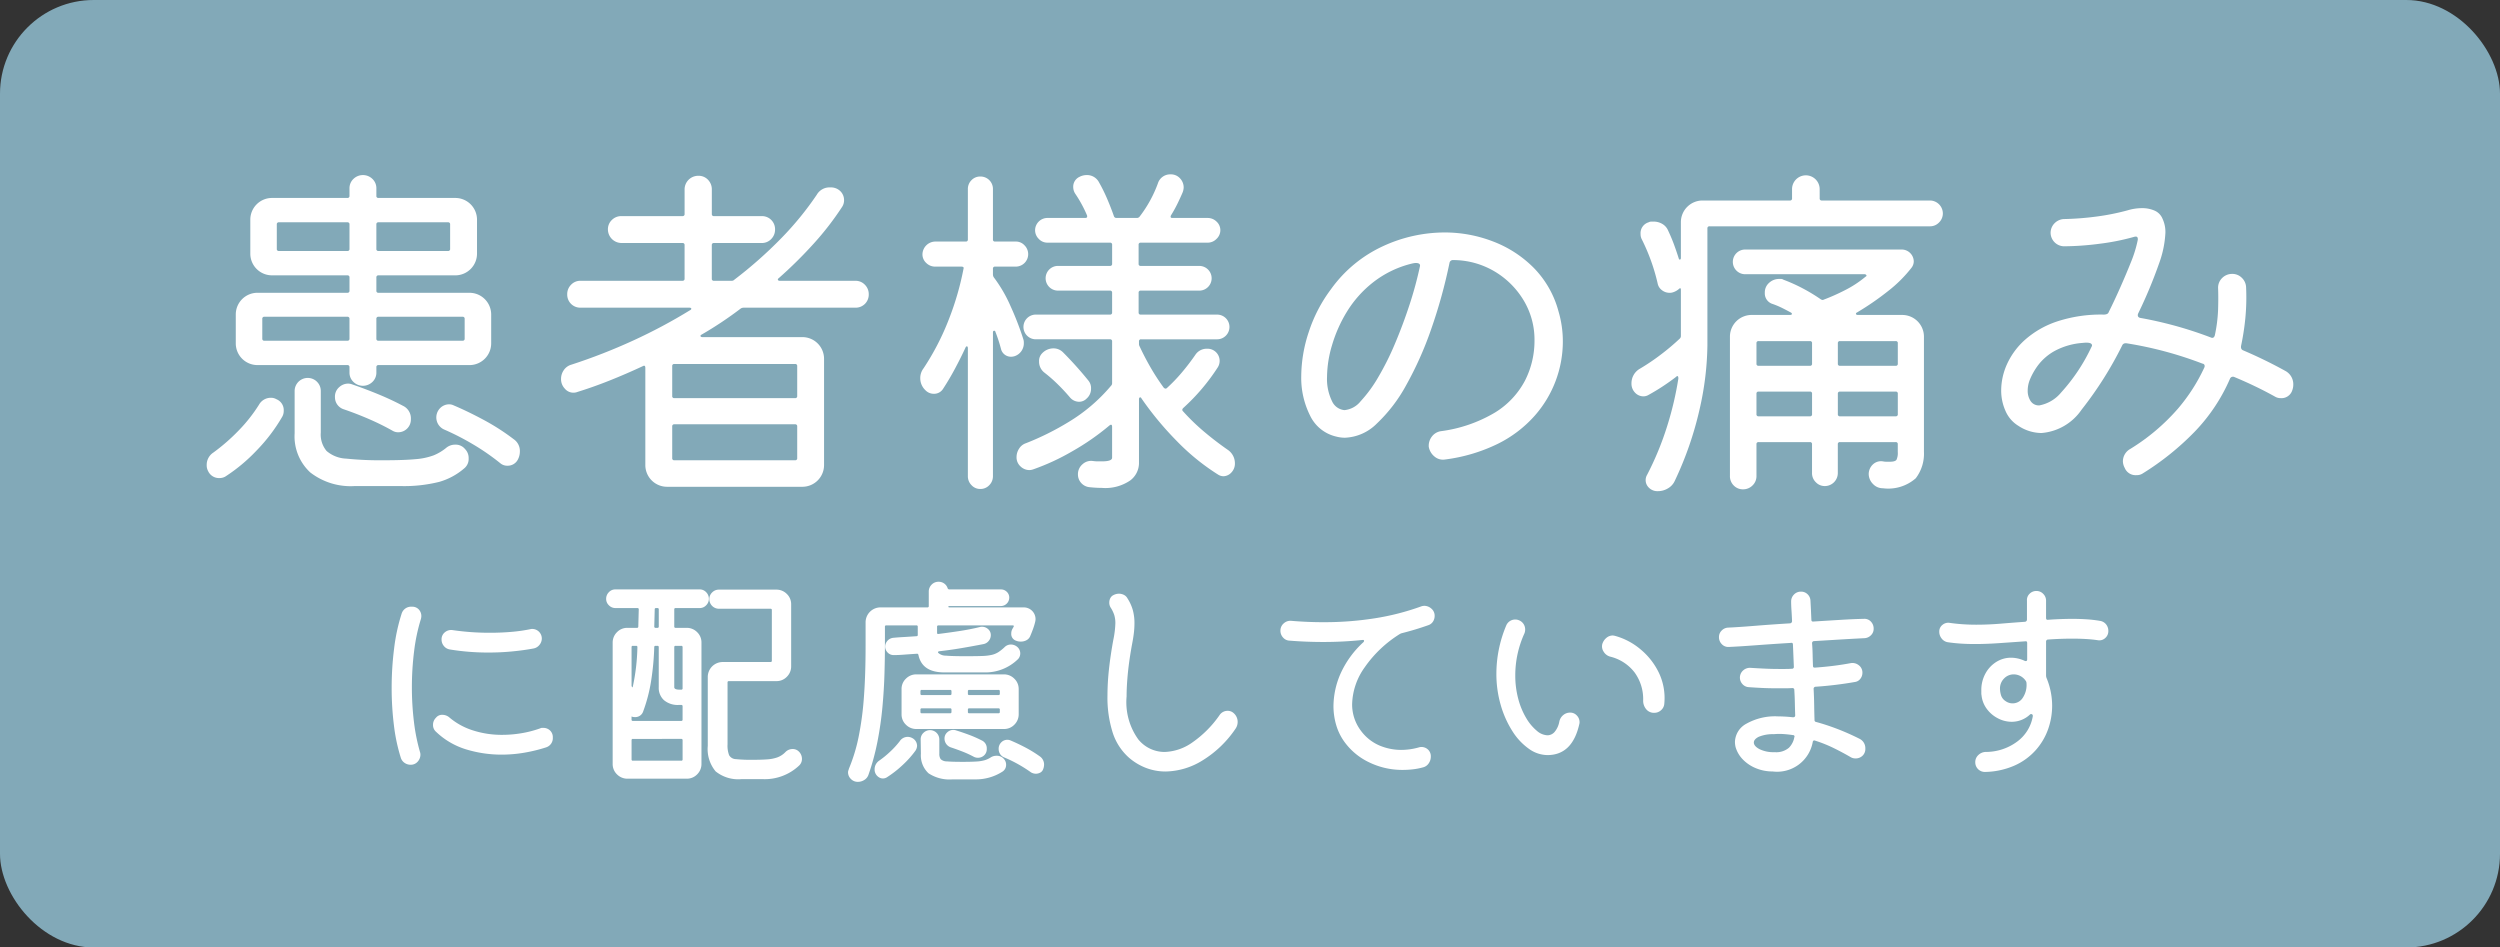 <svg xmlns="http://www.w3.org/2000/svg" width="213.317" height="80.846" viewBox="0 0 213.317 80.846"><rect x="0" y="0" width="213.317" height="80.846" fill="#333333" stroke="none"/><defs><style>.cls-1{fill:#82a9b8;}.cls-2{fill:#fff;}</style></defs><title>アセット 1</title><g id="レイヤー_2" data-name="レイヤー 2"><g id="レイヤー_1-2" data-name="レイヤー 1"><rect class="cls-1" width="213.317" height="80.846" rx="8"/><path class="cls-2" d="M23.589,34.065a1.0 1,0,0,1,.62.992.987.987,0,0,1-.124.496A14.61,14.61,0,0,1,21.884,38.451a14.421,14.421,0,0,1-2.666,2.217.987.987,0,0,1-.496.124,1.02,1.02,0,0,1-.961-.589,1.041,1.041,0,0,1-.124-.527,1.243,1.243,0,0,1,.559-1.054,16.388,16.388,0,0,0,2.154-1.875,13.204,13.204,0,0,0,1.751-2.217,1.155,1.155,0,0,1,1.023-.589A.923.923,0,0,1,23.589,34.065Zm6.231-2.728a.165.165,0,0,0-.187-.186H21.977a1.851,1.851,0,0,1-1.859-1.843q0-.008,0-.017V26.842a1.851,1.851,0,0,1,1.843-1.86c.006,0,.011,0,.017,0H29.634a.165.165,0,0,0,.187-.186V23.68a.165.165,0,0,0-.187-.186h-6.417a1.851,1.851,0,0,1-1.859-1.843q0-.008,0-.017V18.751a1.851,1.851,0,0,1,1.842-1.86q.009,0,.017,0h6.417a.165.165,0,0,0,.187-.186v-.62a1.088,1.088,0,0,1,.341-.822,1.162,1.162,0,0,1,1.612,0,1.091,1.091,0,0,1,.341.822v.62a.164.164,0,0,0,.186.186h6.541a1.853,1.853,0,0,1,1.86,1.846q0,.007,0,.015v2.883a1.853,1.853,0,0,1-1.846,1.86q-.007,0-.014,0h-6.541a.164.164,0,0,0-.186.186v1.116a.164.164,0,0,0,.186.186h7.75a1.853,1.853,0,0,1,1.86,1.846q0,.007,0,.014v2.449a1.853,1.853,0,0,1-1.846,1.86q-.007,0-.014,0h-7.75a.164.164,0,0,0-.186.186v.434a1.089,1.089,0,0,1-.341.821,1.161,1.161,0,0,1-1.612,0,1.086,1.086,0,0,1-.341-.821Zm0-4.123a.165.165,0,0,0-.187-.186H22.567a.165.165,0,0,0-.187.186v1.674a.165.165,0,0,0,.187.186H29.634a.165.165,0,0,0,.187-.186Zm-6.015-8.246a.164.164,0,0,0-.186.186v2.077a.164.164,0,0,0,.186.186H29.634a.165.165,0,0,0,.187-.186V19.154a.165.165,0,0,0-.187-.186Zm14.261,19.251a1.188,1.188,0,0,1,.774-.279,1.031,1.031,0,0,1,.837.372,1.089,1.089,0,0,1,.311.806,1.033,1.033,0,0,1-.403.868,5.625,5.625,0,0,1-2.108,1.131,12.367,12.367,0,0,1-3.348.356H30.286a5.629,5.629,0,0,1-3.813-1.162,4.184,4.184,0,0,1-1.333-3.333V33.352a1.118,1.118,0,0,1,1.863-.82q.023.021.044.044a1.095,1.095,0,0,1,.325.775V36.917a2.172,2.172,0,0,0,.496,1.565,2.738,2.738,0,0,0,1.674.651,28.499,28.499,0,0,0,3.193.14q1.736,0,2.712-.093a5.67,5.67,0,0,0,1.55-.325,4.18,4.18,0,0,0,1.07-.636Zm-8.029-5.425q1.084.372,2.217.837,1.131.465,2.123.992A1.184,1.184,0,0,1,35.059,35.77a1.085,1.085,0,0,1-1.054,1.115q-.016 0-.031 0a.919.919,0,0,1-.465-.124,21.29,21.29,0,0,0-1.999-.992q-1.069-.465-2.154-.837a1.078,1.078,0,0,1-.775-1.054,1.051,1.051,0,0,1,.356-.837,1.14,1.14,0,0,1,.76-.31.875.875,0,0,1,.17.016,1.473,1.473,0,0,1,.171.046Zm8.184-11.377a.165.165,0,0,0,.187-.186V19.154a.165.165,0,0,0-.187-.186h-5.921a.164.164,0,0,0-.186.186v2.077a.164.164,0,0,0,.186.186Zm1.24,7.657a.165.165,0,0,0,.187-.186V27.214a.165.165,0,0,0-.187-.186H32.3a.164.164,0,0,0-.186.186v1.674a.164.164,0,0,0,.186.186Zm4.371,8.401a1.215,1.215,0,0,1,.527,1.054,1.468,1.468,0,0,1-.187.713.971.971,0,0,1-.868.496.909.909,0,0,1-.62-.217,19.489,19.489,0,0,0-2.355-1.627,22.05,22.05,0,0,0-2.387-1.225,1.131,1.131,0,0,1-.372-1.86,1.083,1.083,0,0,1,.744-.31.889.889,0,0,1,.402.093q1.239.527,2.589,1.255a19.253,19.253,0,0,1,2.526,1.627Z"/><path class="cls-2" d="M66.441,23.742c-.062.042-.083.088-.062.14.021.052.072.078.154.078h6.448a1.087,1.087,0,0,1,.821.341,1.126,1.126,0,0,1,.326.806,1.114,1.114,0,0,1-1.081,1.147q-.033.001-.067,0H63.434a.496.496,0,0,0-.217.062,31.48,31.48,0,0,1-3.348,2.232q-.125.062-.094.14c.02.052.072.077.155.077h8.525a1.851,1.851,0,0,1,1.859,1.843q0,.009,0,.017v9.052A1.851,1.851,0,0,1,68.473,41.535q-.008,0-.017,0H56.924a1.853,1.853,0,0,1-1.86-1.846q0-.007,0-.014V31.399c0-.186-.072-.237-.217-.155q-1.395.651-2.79,1.209-1.395.558-2.79.992a.952.952,0,0,1-1.069-.279,1.168,1.168,0,0,1-.325-.837,1.292,1.292,0,0,1,.232-.744,1.158,1.158,0,0,1,.635-.465,48.801,48.801,0,0,0,5.317-2.077,45.29,45.29,0,0,0,4.82-2.573q.123-.062.108-.139c-.011-.052-.067-.078-.171-.078H49.546A1.114,1.114,0,0,1,48.399,25.172q-.001-.033,0-.067a1.126,1.126,0,0,1,.326-.806,1.087,1.087,0,0,1,.821-.341h8.68a.165.165,0,0,0,.187-.186v-2.852a.165.165,0,0,0-.187-.186h-5.208a1.164,1.164,0,0,1-1.146-1.147,1.088,1.088,0,0,1,.341-.822,1.128,1.128,0,0,1,.806-.325h5.208a.165.165,0,0,0,.187-.186V16.178a1.164,1.164,0,0,1,1.15-1.178q.014-0.0.028,0a1.088,1.088,0,0,1,.821.341,1.168,1.168,0,0,1,.325.837v2.077a.165.165,0,0,0,.187.186h4.061a1.114,1.114,0,0,1,1.147,1.079q.001.034,0,.068a1.126,1.126,0,0,1-.326.806,1.085,1.085,0,0,1-.821.341H60.923a.165.165,0,0,0-.187.186v2.852a.165.165,0,0,0,.187.186h1.519a.296.296,0,0,0,.217-.093A36.277,36.277,0,0,0,66.689,20.301a26.445,26.445,0,0,0,3.007-3.689,1.246,1.246,0,0,1,1.147-.62,1.141,1.141,0,0,1,.868.326,1.068,1.068,0,0,1,.31.759,1.028,1.028,0,0,1-.155.558,24.859,24.859,0,0,1-2.402,3.116A37.595,37.595,0,0,1,66.441,23.742Zm-9.083,10.044a.165.165,0,0,0,.187.186h10.292a.164.164,0,0,0,.186-.186v-2.542a.164.164,0,0,0-.186-.186h-10.292a.165.165,0,0,0-.187.186Zm.187,2.418a.165.165,0,0,0-.187.186v2.697a.165.165,0,0,0,.187.186h10.292a.164.164,0,0,0,.186-.186V36.39a.164.164,0,0,0-.186-.186Z"/><path class="cls-2" d="M87.329,28.981a.943.943,0,0,1,.031.279,1.153,1.153,0,0,1-.744,1.116,1.016,1.016,0,0,1-.31.062.875.875,0,0,1-.899-.682,12.857,12.857,0,0,0-.465-1.426c-.021-.083-.062-.119-.124-.109-.062.011-.093.057-.093.14V40.637a1.071,1.071,0,0,1-.311.76,1.026,1.026,0,0,1-.774.325.99.99,0,0,1-.744-.325,1.067,1.067,0,0,1-.311-.76V29.724c0-.103-.025-.16-.077-.17-.052-.01-.099.037-.14.14q-.403.868-.884,1.767-.48.899-1.007,1.705a.901.901,0,0,1-.807.434.981.981,0,0,1-.713-.31,1.401,1.401,0,0,1-.434-1.023,1.358,1.358,0,0,1,.279-.837,21.771,21.771,0,0,0,2.185-4.247A24.335,24.335,0,0,0,82.213,22.936c.042-.124-.021-.186-.186-.186H79.795a1.066,1.066,0,0,1-.759-.31.989.989,0,0,1-.326-.744,1.114,1.114,0,0,1,1.085-1.085h2.604a.164.164,0,0,0,.186-.186V16.147a1.05,1.05,0,0,1,.311-.775,1.013,1.013,0,0,1,.744-.31,1.06,1.06,0,0,1,1.085,1.035q.001.025,0,.05V20.425a.164.164,0,0,0,.186.186h1.767a.989.989,0,0,1,.744.326,1.063,1.063,0,0,1-.744,1.813h-1.767a.164.164,0,0,0-.186.186v.496a.49.49,0,0,0,.062.217,12.24,12.24,0,0,1,1.457,2.511A25.102,25.102,0,0,1,87.329,28.981Zm17.422,9.393a1.391,1.391,0,0,1,.62,1.147,1.092,1.092,0,0,1-.31.806.95.95,0,0,1-.683.31.889.889,0,0,1-.465-.155,18.96,18.96,0,0,1-3.503-2.852,27.165,27.165,0,0,1-3.007-3.627c-.042-.083-.088-.113-.14-.093-.052.021-.077.073-.077.155v5.487a1.867,1.867,0,0,1-.744,1.441,3.765,3.765,0,0,1-2.449.636c-.166,0-.336-.005-.512-.016q-.264-.016-.542-.046a1.079,1.079,0,0,1-.697-.372,1.065,1.065,0,0,1-.264-.713,1.104,1.104,0,0,1,.388-.868,1.079,1.079,0,0,1,.883-.279,2.984,2.984,0,0,0,.419.031h.356q.867,0,.868-.31V36.421c0-.186-.073-.227-.218-.124a20.972,20.972,0,0,1-3.192,2.216,19.307,19.307,0,0,1-3.317,1.535,1.565,1.565,0,0,1-.17.046.878.878,0,0,1-.171.016,1.087,1.087,0,0,1-.744-.31,1.037,1.037,0,0,1-.341-.806,1.31,1.31,0,0,1,.217-.713,1.09,1.09,0,0,1,.589-.465,23.223,23.223,0,0,0,3.643-1.813,14.5,14.5,0,0,0,3.611-3.084.296.296,0,0,0,.094-.217v-3.565a.165.165,0,0,0-.187-.186H88.382a1.054,1.054,0,0,1,0-2.108h6.324a.165.165,0,0,0,.187-.186v-1.674a.165.165,0,0,0-.187-.186H90.274a1.054,1.054,0,0,1,0-2.108h4.433a.165.165,0,0,0,.187-.186v-1.612a.165.165,0,0,0-.187-.186h-5.332a.993.993,0,0,1-.744-.325,1.034,1.034,0,0,1-.31-.729,1.058,1.058,0,0,1,1.054-1.054H92.599c.144,0,.195-.072.154-.217a10.691,10.691,0,0,0-.991-1.829,1.045,1.045,0,0,1-.187-.589.92.92,0,0,1,.527-.868,1.319,1.319,0,0,1,.589-.155,1.15,1.15,0,0,1,1.085.62,13.798,13.798,0,0,1,.697,1.411q.325.76.573,1.473a.22.22,0,0,0,.218.155h1.735a.293.293,0,0,0,.248-.124,10.611,10.611,0,0,0,1.55-2.821,1.099,1.099,0,0,1,1.085-.775,1.041,1.041,0,0,1,.807.341,1.124,1.124,0,0,1,.31.775,1.273,1.273,0,0,1-.093.434q-.186.434-.434.946a11.064,11.064,0,0,1-.559,1.007c-.062.145-.021.217.124.217h3.007a1.07,1.07,0,0,1,.76.31.993.993,0,0,1,.325.744,1.009,1.009,0,0,1-.325.729,1.042,1.042,0,0,1-.76.325h-5.704a.164.164,0,0,0-.186.186v1.612a.164.164,0,0,0,.186.186h4.991a1.054,1.054,0,0,1,0,2.108H97.341a.164.164,0,0,0-.186.186v1.674a.164.164,0,0,0,.186.186H103.852a1.054,1.054,0,0,1,0,2.108H97.372a.164.164,0,0,0-.186.186v.186a.443.443,0,0,0,.062.248q.434.93.945,1.813a19.156,19.156,0,0,0,1.101,1.689c.104.104.196.114.279.031a13.606,13.606,0,0,0,1.24-1.287q.62-.728,1.178-1.535a1.157,1.157,0,0,1,.992-.527,1.036,1.036,0,0,1,.93,1.581,17.298,17.298,0,0,1-2.945,3.472c-.104.104-.113.196-.03.279a18.206,18.206,0,0,0,1.829,1.767q.959.807,1.983,1.519ZM91.296,33.91q-.495-.588-1.069-1.147a12.453,12.453,0,0,0-1.101-.961,1.175,1.175,0,0,1-.465-.961.921.921,0,0,1,.248-.682,1.334,1.334,0,0,1,.961-.434,1.14,1.14,0,0,1,.837.341,30.851,30.851,0,0,1,2.17,2.418,1.002,1.002,0,0,1,.218.682,1.091,1.091,0,0,1-.372.837.893.893,0,0,1-.651.279,1.029,1.029,0,0,1-.775-.372Z"/><path class="cls-2" d="M123.276,39.211a1.106,1.106,0,0,1-.884-.264,1.373,1.373,0,0,1-.48-.821,1.278,1.278,0,0,1,.248-.853,1.187,1.187,0,0,1,.775-.48,12.061,12.061,0,0,0,4.635-1.597,7.046,7.046,0,0,0,2.557-2.728,7.483,7.483,0,0,0,.807-3.425,6.509,6.509,0,0,0-.915-3.395,7.127,7.127,0,0,0-2.479-2.48,6.953,6.953,0,0,0-3.55-.977.292.292,0,0,0-.31.248,44.13,44.13,0,0,1-1.565,5.657,29.634,29.634,0,0,1-2.124,4.759,13.151,13.151,0,0,1-2.511,3.286,4.06,4.06,0,0,1-2.729,1.209,2.938,2.938,0,0,1-.713-.093,3.289,3.289,0,0,1-2.247-1.783,7.177,7.177,0,0,1-.76-3.394,12.167,12.167,0,0,1,.636-3.736,12.556,12.556,0,0,1,1.906-3.673,11.242,11.242,0,0,1,4.418-3.658,12.568,12.568,0,0,1,5.254-1.178,11.453,11.453,0,0,1,4.17.775,9.807,9.807,0,0,1,3.472,2.263,8.366,8.366,0,0,1,2.093,3.689,9.013,9.013,0,0,1,.372,2.604A9.579,9.579,0,0,1,130.949,35.475a10.306,10.306,0,0,1-3.131,2.387A14.327,14.327,0,0,1,123.276,39.211Zm-9.61-4.96a1.293,1.293,0,0,0,1.055.744,2.015,2.015,0,0,0,1.379-.759,11.403,11.403,0,0,0,1.488-2.03,23.522,23.522,0,0,0,1.441-2.883q.681-1.611,1.24-3.317a31.901,31.901,0,0,0,.898-3.317V22.657c0-.144-.124-.217-.372-.217a.976.976,0,0,0-.154.016c-.062.01-.135.026-.217.046a8.714,8.714,0,0,0-3.271,1.596,9.481,9.481,0,0,0-2.232,2.511,11.857,11.857,0,0,0-1.27,2.868,9.717,9.717,0,0,0-.419,2.666,4.331,4.331,0,0,0,.434,2.108Z"/><path class="cls-2" d="M155.268,16.922a.164.164,0,0,0,.186.186h9.238a1.111,1.111,0,0,1,1.085,1.085,1.077,1.077,0,0,1-.325.791,1.043,1.043,0,0,1-.76.326H145.875a.164.164,0,0,0-.187.186v9.951a25.694,25.694,0,0,1-.666,5.472,29.217,29.217,0,0,1-2.124,6.123,1.401,1.401,0,0,1-.589.635,1.65,1.65,0,0,1-.837.232,1.017,1.017,0,0,1-.775-.294.891.891,0,0,1-.154-1.101,25.706,25.706,0,0,0,1.735-4.231,27.65,27.65,0,0,0,.931-3.983c0-.227-.073-.269-.218-.124q-.527.404-1.115.791-.59.388-1.209.729a.869.869,0,0,1-.435.124.978.978,0,0,1-.713-.31,1.088,1.088,0,0,1-.31-.806,1.419,1.419,0,0,1,.713-1.24,18.203,18.203,0,0,0,1.813-1.225,19.111,19.111,0,0,0,1.597-1.349.298.298,0,0,0,.093-.217v-3.937q0-.248-.187-.062a1.429,1.429,0,0,1-.526.279.801.801,0,0,1-.248.031,1.05,1.05,0,0,1-.667-.232.926.926,0,0,1-.356-.574,16.808,16.808,0,0,0-1.333-3.72.978.978,0,0,1-.124-.496.965.965,0,0,1,.683-.992.521.521,0,0,1,.232-.062h.201a1.438,1.438,0,0,1,.744.202,1.177,1.177,0,0,1,.496.573q.278.59.496,1.178.215.589.402,1.178c.021.083.057.119.108.109s.078-.057.078-.14V18.968a1.851,1.851,0,0,1,1.843-1.86q.008,0,.017,0h7.44a.164.164,0,0,0,.186-.186v-.775a1.178,1.178,0,0,1,2.356-.016q0,.008,0,.016Zm3.193,9.734c-.083.042-.114.088-.094.14q.031.078.155.078h3.782a1.853,1.853,0,0,1,1.86,1.846q0,.007,0,.014v9.827a3.438,3.438,0,0,1-.698,2.247,3.547,3.547,0,0,1-2.806.853,1.138,1.138,0,0,1-.852-.372,1.213,1.213,0,0,1-.357-.868,1.14,1.14,0,0,1,.372-.806,1.004,1.004,0,0,1,.837-.248,1.558,1.558,0,0,0,.311.031h.279c.31,0,.5-.057.573-.17a1.382,1.382,0,0,0,.108-.666V37.909a.164.164,0,0,0-.186-.186h-4.743a.165.165,0,0,0-.187.186v2.449a1.11,1.11,0,0,1-1.105,1.116h-.011a1.04,1.04,0,0,1-.759-.325,1.074,1.074,0,0,1-.326-.791V37.909a.164.164,0,0,0-.186-.186H150.06a.164.164,0,0,0-.186.186v2.697a1.088,1.088,0,0,1-.342.821,1.128,1.128,0,0,1-.806.326,1.075,1.075,0,0,1-.79-.326,1.111,1.111,0,0,1-.326-.821V28.733a1.853,1.853,0,0,1,1.846-1.86q.007,0,.014,0h3.255c.104,0,.16-.026.171-.078.01-.051-.026-.098-.109-.14q-.341-.186-.713-.372a7.318,7.318,0,0,0-.806-.341.943.943,0,0,1-.682-.961,1.079,1.079,0,0,1,.372-.853,1.236,1.236,0,0,1,.837-.326h.186a.337.337,0,0,1,.187.062,13.981,13.981,0,0,1,1.658.744,14.906,14.906,0,0,1,1.534.93c.104.062.187.072.248.031a17.134,17.134,0,0,0,1.813-.806,9.114,9.114,0,0,0,1.752-1.147c.082-.041.108-.087.077-.139a.182.182,0,0,0-.17-.078h-10.169a1.054,1.054,0,0,1,0-2.108h13.361a1.034,1.034,0,0,1,1.023.992.906.906,0,0,1-.187.558,11.349,11.349,0,0,1-2.03,2.015A23.463,23.463,0,0,1,158.461,26.656Zm-4.03,4.557a.164.164,0,0,0,.186-.186V29.291a.164.164,0,0,0-.186-.186H150.06a.164.164,0,0,0-.186.186v1.736a.164.164,0,0,0,.186.186ZM150.06,33.414a.164.164,0,0,0-.186.186V35.336a.164.164,0,0,0,.186.186h4.371a.164.164,0,0,0,.186-.186V33.599a.164.164,0,0,0-.186-.186Zm6.758-2.387a.165.165,0,0,0,.187.186h4.743a.164.164,0,0,0,.186-.186V29.291a.164.164,0,0,0-.186-.186h-4.743a.165.165,0,0,0-.187.186Zm.187,2.387a.165.165,0,0,0-.187.186V35.336a.165.165,0,0,0,.187.186h4.743a.164.164,0,0,0,.186-.186V33.599a.164.164,0,0,0-.186-.186Z"/><path class="cls-2" d="M194.997,31.647a1.291,1.291,0,0,1,.682,1.178,1.389,1.389,0,0,1-.093.496.964.964,0,0,1-.992.651.919.919,0,0,1-.465-.124q-.836-.465-1.705-.883t-1.767-.791a.273.273,0,0,0-.368.116l-.004.008a15.156,15.156,0,0,1-3.038,4.557,23.238,23.238,0,0,1-4.402,3.534.934.934,0,0,1-.558.155,1.001,1.001,0,0,1-.992-.62,1.266,1.266,0,0,1-.155-.558,1.213,1.213,0,0,1,.62-1.054,17.502,17.502,0,0,0,4.062-3.426,15.239,15.239,0,0,0,2.263-3.519.275.275,0,0,0,.031-.124.199.199,0,0,0-.181-.216l-.006-0a32.039,32.039,0,0,0-6.479-1.736h-.093a.298.298,0,0,0-.279.186,31.135,31.135,0,0,1-3.457,5.471,4.584,4.584,0,0,1-3.425,2,3.607,3.607,0,0,1-1.984-.62,2.751,2.751,0,0,1-1.085-1.255,4.267,4.267,0,0,1-.372-1.782,5.494,5.494,0,0,1,.496-2.217,6.227,6.227,0,0,1,1.55-2.092,7.886,7.886,0,0,1,2.713-1.55,11.96,11.96,0,0,1,3.983-.589q.372,0,.434-.217.466-.93.961-2.046.497-1.115.931-2.201a10.408,10.408,0,0,0,.589-1.922v-.062q0-.279-.311-.186a19.45,19.45,0,0,1-2.944.589,23.966,23.966,0,0,1-3.069.217,1.167,1.167,0,0,1-1.116-1.116,1.152,1.152,0,0,1,.356-.868,1.192,1.192,0,0,1,.853-.341,24.696,24.696,0,0,0,2.744-.217,19.909,19.909,0,0,0,2.619-.527,4.292,4.292,0,0,1,1.24-.186,2.657,2.657,0,0,1,1.038.202,1.284,1.284,0,0,1,.697.697,2.675,2.675,0,0,1,.248,1.209,8.831,8.831,0,0,1-.526,2.573,40.013,40.013,0,0,1-1.798,4.309.334.334,0,0,0-.031.155c0,.104.062.176.186.217q1.425.249,2.961.666,1.534.419,3.084,1.008a.28.28,0,0,0,.124.031c.104,0,.176-.072.218-.217a12.582,12.582,0,0,0,.278-2.201q.031-1.022,0-1.829a1.15,1.15,0,0,1,.356-.868,1.192,1.192,0,0,1,.853-.341,1.13,1.13,0,0,1,.807.326,1.172,1.172,0,0,1,.372.791,18.725,18.725,0,0,1-.062,2.65,21.404,21.404,0,0,1-.372,2.403v.093a.28.28,0,0,0,.155.248A39.198,39.198,0,0,1,194.997,31.647Zm-21.793.744a2.488,2.488,0,0,0-.187.93,1.585,1.585,0,0,0,.248.899.835.835,0,0,0,.744.372,3.164,3.164,0,0,0,1.86-1.101,15.605,15.605,0,0,0,2.604-3.921.126.126,0,0,0,.031-.093q0-.31-.806-.217a5.908,5.908,0,0,0-2.402.698,4.532,4.532,0,0,0-1.396,1.209A5.653,5.653,0,0,0,173.204,32.39Z"/><path class="cls-2" d="M35.03,65.253a.878.878,0,0,1-.498-.153.824.824,0,0,1-.326-.422,15.134,15.134,0,0,1-.595-2.8,25.822,25.822,0,0,1-.192-3.165,26.952,26.952,0,0,1,.21-3.386,15.879,15.879,0,0,1,.634-2.944.848.848,0,0,1,.883-.614.75.75,0,0,1,.594.24.828.828,0,0,1,.212.566,1.092,1.092,0,0,1-.039.25A15.429,15.429,0,0,0,35.337,55.548a24.741,24.741,0,0,0-.192,3.107,24.302,24.302,0,0,0,.172,2.906,16.018,16.018,0,0,0,.518,2.599.734.734,0,0,1,.029.115.673.673,0,0,1,.01.115.893.893,0,0,1-.23.594A.767.767,0,0,1,35.03,65.253Zm11.548-1.477a13.308,13.308,0,0,1-1.794.441,11.393,11.393,0,0,1-2.004.173,10.304,10.304,0,0,1-2.983-.441,6.407,6.407,0,0,1-2.599-1.516.749.749,0,0,1-.249-.575.834.834,0,0,1,.249-.614.66.66,0,0,1,.556-.25.913.913,0,0,1,.575.211A5.803,5.803,0,0,0,40.343,62.319a8.022,8.022,0,0,0,2.513.383,9.993,9.993,0,0,0,1.611-.134,9.269,9.269,0,0,0,1.631-.422.309.309,0,0,1,.133-.038h.134a.809.809,0,0,1,.566.22.781.781,0,0,1,.239.604.823.823,0,0,1-.594.844Zm-8.21-8.363a.803.803,0,0,1-.498-.298.845.845,0,0,1-.193-.547.757.757,0,0,1,.279-.614.831.831,0,0,1,.642-.192,21.75,21.75,0,0,0,3.223.23q.939,0,1.821-.077a13.46,13.46,0,0,0,1.612-.23.601.601,0,0,1,.172-.019.818.818,0,0,1,.805.805.862.862,0,0,1-.201.556.831.831,0,0,1-.509.306q-.825.155-1.813.25-.988.097-2.043.096A20.035,20.035,0,0,1,38.367,55.414Z"/><path class="cls-2" d="M59.701,51.884H57.649a.102.102,0,0,0-.116.115v1.458a.102.102,0,0,0,.116.115h.94a1.232,1.232,0,0,1,.891.364,1.21,1.21,0,0,1,.374.902V65.177a1.235,1.235,0,0,1-.364.892,1.21,1.21,0,0,1-.901.374H53.543a1.235,1.235,0,0,1-.891-.364,1.208,1.208,0,0,1-.375-.902V54.838a1.233,1.233,0,0,1,.365-.892,1.208,1.208,0,0,1,.901-.374h.805a.102.102,0,0,0,.116-.115l.039-1.458a.102.102,0,0,0-.116-.115H52.508a.768.768,0,0,1-.547-.23.743.743,0,0,1-.24-.556.793.793,0,0,1,.23-.566.745.745,0,0,1,.556-.24h7.193a.744.744,0,0,1,.556.24.793.793,0,0,1,.23.566.768.768,0,0,1-.23.547A.742.742,0,0,1,59.701,51.884Zm-1.458,8.382a.101.101,0,0,0-.115-.115h-.212a1.819,1.819,0,0,1-1.256-.403,1.414,1.414,0,0,1-.451-1.112V55.222a.102.102,0,0,0-.116-.115h-.153a.102.102,0,0,0-.115.115,22.916,22.916,0,0,1-.279,2.954,13.601,13.601,0,0,1-.661,2.513.706.706,0,0,1-.71.499.797.797,0,0,1-.134-.01.738.738,0,0,1-.116-.029.054.054,0,0,1-.037-.019v.268a.101.101,0,0,0,.115.115h4.124a.102.102,0,0,0,.115-.115Zm-3.855-5.044a.102.102,0,0,0-.115-.115H54.004a.101.101,0,0,0-.115.115v3.299a.165.165,0,0,0,.047.096c.032.039.049.045.049.019a17.467,17.467,0,0,0,.402-3.414Zm-.383,7.826a.101.101,0,0,0-.115.115v1.63a.101.101,0,0,0,.115.115h4.124a.102.102,0,0,0,.115-.115V63.163a.102.102,0,0,0-.115-.115Zm1.822-9.591a.102.102,0,0,0,.115.115h.153a.102.102,0,0,0,.116-.115v-1.458a.102.102,0,0,0-.116-.115h-.115a.101.101,0,0,0-.115.115ZM58.128,58.847a.102.102,0,0,0,.115-.115v-3.51a.102.102,0,0,0-.115-.115H57.649a.102.102,0,0,0-.116.115v3.414q0,.212.461.211Zm10.031,5.275a.869.869,0,0,1,.269.633.76.76,0,0,1-.23.556,4.27,4.27,0,0,1-3.127,1.17H63.269a3.065,3.065,0,0,1-2.206-.662,2.969,2.969,0,0,1-.671-2.177V57.754a1.275,1.275,0,0,1,1.266-1.266h4.086a.102.102,0,0,0,.115-.115v-4.316a.102.102,0,0,0-.115-.115H61.35a.817.817,0,0,1-.824-.811q-0-.007,0-.014a.774.774,0,0,1,.239-.566.796.796,0,0,1,.585-.24h4.891a1.237,1.237,0,0,1,.892.364,1.211,1.211,0,0,1,.374.902v5.275a1.231,1.231,0,0,1-.365.892,1.208,1.208,0,0,1-.901.374H62.194a.102.102,0,0,0-.115.115V63.508a2.298,2.298,0,0,0,.134.931.686.686,0,0,0,.585.336,12.043,12.043,0,0,0,1.391.057q.785,0,1.285-.038a3.212,3.212,0,0,0,.863-.172,1.856,1.856,0,0,0,.672-.441.844.844,0,0,1,.614-.269.728.728,0,0,1,.537.211Z"/><path class="cls-2" d="M78.309,53.477a.102.102,0,0,0-.116-.116H75.623a.102.102,0,0,0-.115.116v1.592q0,1.074-.039,2.417-.038,1.343-.172,2.82a29.596,29.596,0,0,1-.422,2.954,20.127,20.127,0,0,1-.768,2.838.825.825,0,0,1-.355.451,1.004,1.004,0,0,1-.547.163.802.802,0,0,1-.604-.249.782.782,0,0,1-.24-.556.496.496,0,0,1,.029-.172,1.374,1.374,0,0,0,.049-.154,14.534,14.534,0,0,0,.824-2.705,26.535,26.535,0,0,0,.451-3.386q.144-1.908.144-4.421V53.092a1.276,1.276,0,0,1,1.266-1.266h4.009a.102.102,0,0,0,.116-.115V50.484a.828.828,0,0,1,.239-.594.805.805,0,0,1,.605-.25.795.795,0,0,1,.479.154.77.77,0,0,1,.288.403.162.162,0,0,0,.134.096h4.412a.697.697,0,0,1,.498.202.671.671,0,0,1,.212.508.721.721,0,0,1-.71.71H81.033q-.116,0-.116.058c0,.038.039.057.116.057H87.343a.999.999,0,0,1,1.016.982l0.0.016a1.035,1.035,0,0,1-.009.125c-.007.045-.017.093-.029.144a5.924,5.924,0,0,1-.183.594c-.071.192-.143.377-.22.556a.706.706,0,0,1-.316.374.979.979,0,0,1-.489.125,1.034,1.034,0,0,1-.422-.077.597.597,0,0,1-.403-.614.802.802,0,0,1,.116-.422l.076-.134c.052-.089.026-.134-.076-.134H80.073a.102.102,0,0,0-.115.116v.518c0,.077.039.109.115.096q.94-.116,1.861-.259.921-.144,1.688-.336a.601.601,0,0,1,.172-.019.765.765,0,0,1,.518.201.665.665,0,0,1,.23.527.753.753,0,0,1-.172.471.745.745,0,0,1-.442.278q-.978.192-1.947.355-.969.164-1.851.259c-.089.026-.115.071-.076.134a.957.957,0,0,0,.661.24q.509.049,1.737.048.843,0,1.352-.019a4.349,4.349,0,0,0,.825-.096,1.815,1.815,0,0,0,.555-.23,3.802,3.802,0,0,0,.528-.422.756.756,0,0,1,.556-.23.841.841,0,0,1,.518.192.728.728,0,0,1,.269.575.715.715,0,0,1-.173.461,3.973,3.973,0,0,1-2.934,1.151H80.572q-1.899,0-2.206-1.496c-.026-.077-.071-.109-.134-.096q-.595.039-1.103.077c-.339.026-.63.038-.873.038a.701.701,0,0,1-.499-.201.746.746,0,0,1-.23-.509.774.774,0,0,1,.711-.767q.421-.039.92-.067.499-.029,1.036-.067a.102.102,0,0,0,.116-.115Zm-.48,9.494a.754.754,0,0,1,.422.672.829.829,0,0,1-.133.403,8.25,8.25,0,0,1-1.074,1.208,9.169,9.169,0,0,1-1.343,1.055.633.633,0,0,1-.728,0,.777.777,0,0,1-.269-.307.754.754,0,0,1-.077-.345.893.893,0,0,1,.383-.748,8.026,8.026,0,0,0,.911-.739,7.197,7.197,0,0,0,.854-.93.804.804,0,0,1,1.054-.269Zm9.093-4.162v2.129a1.236,1.236,0,0,1-.365.892,1.21,1.21,0,0,1-.901.374H78.193a1.233,1.233,0,0,1-.891-.365,1.206,1.206,0,0,1-.375-.901V58.808a1.207,1.207,0,0,1,.375-.901,1.233,1.233,0,0,1,.891-.365H85.655a1.233,1.233,0,0,1,.891.365,1.206,1.206,0,0,1,.375.901Zm-5.851.499a.102.102,0,0,0,.116-.116v-.21a.102.102,0,0,0-.116-.115H78.654a.101.101,0,0,0-.115.115v.21a.102.102,0,0,0,.115.116Zm.116,1.246a.102.102,0,0,0-.116-.115H78.654a.101.101,0,0,0-.115.115v.192a.101.101,0,0,0,.115.115h2.416a.102.102,0,0,0,.116-.115Zm3.356,4.067a.914.914,0,0,1,.499-.134.767.767,0,0,1,.614.268.718.718,0,0,1,.192.499.671.671,0,0,1-.326.595,4.187,4.187,0,0,1-2.34.652H81.282a3.247,3.247,0,0,1-2.053-.518,2.085,2.085,0,0,1-.652-1.669l-.019-1.228a.741.741,0,0,1,.24-.556.794.794,0,0,1,1.352.554v1.23a.769.769,0,0,0,.115.461.76.76,0,0,0,.538.192q.421.039,1.342.039.749,0,1.18-.029a3.173,3.173,0,0,0,.71-.115,1.958,1.958,0,0,0,.508-.24ZM81.57,62.319q.555.172,1.122.383a9.845,9.845,0,0,1,1.084.479.733.733,0,0,1,.422.71.714.714,0,0,1-.23.566.767.767,0,0,1-.518.201.756.756,0,0,1-.345-.077,8.639,8.639,0,0,0-.95-.441c-.326-.127-.662-.25-1.007-.364a.791.791,0,0,1-.556-.748.699.699,0,0,1,.23-.537.747.747,0,0,1,.518-.211.684.684,0,0,1,.116.01A.759.759,0,0,1,81.57,62.319Zm1.017-3.127a.101.101,0,0,0,.115.116h2.494a.102.102,0,0,0,.116-.116v-.21a.102.102,0,0,0-.116-.115H82.701a.101.101,0,0,0-.115.115Zm.115,1.247a.101.101,0,0,0-.115.115v.192a.101.101,0,0,0,.115.115h2.494a.102.102,0,0,0,.116-.115v-.192a.102.102,0,0,0-.116-.115ZM88.705,64.525a.845.845,0,0,1,.383.728,1.105,1.105,0,0,1-.096.422.52.52,0,0,1-.249.259.804.804,0,0,1-.365.086.841.841,0,0,1-.403-.115,11.73,11.73,0,0,0-2.263-1.266.729.729,0,0,1-.374-.297.802.802,0,0,1-.126-.432.766.766,0,0,1,.221-.566.72.72,0,0,1,.527-.22.684.684,0,0,1,.269.057q.595.25,1.237.585A10.645,10.645,0,0,1,88.705,64.525Z"/><path class="cls-2" d="M96.32,64.64a4.834,4.834,0,0,1-1.372-2.11,9.908,9.908,0,0,1-.451-3.203,21.108,21.108,0,0,1,.125-2.196q.126-1.18.375-2.541a8.044,8.044,0,0,0,.173-1.4,2.362,2.362,0,0,0-.096-.719,2.773,2.773,0,0,0-.289-.604.783.783,0,0,1-.133-.461.808.808,0,0,1,.086-.364.598.598,0,0,1,.278-.269,1.027,1.027,0,0,1,.461-.115.944.944,0,0,1,.412.096.702.702,0,0,1,.317.307,3.718,3.718,0,0,1,.451.988,4.19,4.19,0,0,1,.143,1.141,6.993,6.993,0,0,1-.047.787q-.048.422-.144.921-.25,1.343-.365,2.474-.114,1.132-.115,2.052a5.437,5.437,0,0,0,.997,3.664,2.888,2.888,0,0,0,2.245,1.074,4.323,4.323,0,0,0,2.359-.805,9.251,9.251,0,0,0,2.359-2.379.819.819,0,0,1,.652-.326.742.742,0,0,1,.518.192.984.984,0,0,1,.346.767,1.019,1.019,0,0,1-.173.556,9.212,9.212,0,0,1-2.82,2.714,6.146,6.146,0,0,1-3.165.949,4.652,4.652,0,0,1-1.641-.298A4.894,4.894,0,0,1,96.32,64.64Z"/><path class="cls-2" d="M119.67,54.013a.859.859,0,0,0-.212.077,10.18,10.18,0,0,0-3.011,2.848,5.629,5.629,0,0,0-1.074,3.136,3.717,3.717,0,0,0,.768,2.302,3.857,3.857,0,0,0,1.591,1.247,4.782,4.782,0,0,0,1.804.364,5.565,5.565,0,0,0,1.515-.21.806.806,0,0,1,.116-.029.661.661,0,0,1,.115-.01.809.809,0,0,1,.565.22.782.782,0,0,1,.24.604,1.008,1.008,0,0,1-.182.576.82.82,0,0,1-.509.345,5.519,5.519,0,0,1-.853.163,7.895,7.895,0,0,1-.873.048,6.465,6.465,0,0,1-2.858-.652,5.519,5.519,0,0,1-2.167-1.842,4.662,4.662,0,0,1-.634-1.343,5.722,5.722,0,0,1-.23-1.649,7.024,7.024,0,0,1,.576-2.667,8.171,8.171,0,0,1,1.976-2.743.166.166,0,0,0,.057-.115c0-.064-.045-.089-.134-.077a31.994,31.994,0,0,1-3.356.172q-1.44,0-2.878-.115a.765.765,0,0,1-.547-.269.843.843,0,0,1-.22-.575.802.802,0,0,1,.288-.633.83.83,0,0,1,.652-.211q1.382.116,2.724.115A27.698,27.698,0,0,0,117.31,52.757a21.291,21.291,0,0,0,3.933-1.007.818.818,0,0,1,.288-.057.912.912,0,0,1,.605.24.784.784,0,0,1,.278.623.89.89,0,0,1-.134.47.747.747,0,0,1-.402.317Q120.802,53.726,119.67,54.013Z"/><path class="cls-2" d="M132.035,64.429a2.757,2.757,0,0,1-1.582-.538,5.268,5.268,0,0,1-1.4-1.496,8.488,8.488,0,0,1-.997-2.225,9.513,9.513,0,0,1-.374-2.705,10.527,10.527,0,0,1,.202-2.014,10.655,10.655,0,0,1,.642-2.091.833.833,0,0,1,1.097-.429l.015.007a.824.824,0,0,1,.375.326.861.861,0,0,1,.125.441.915.915,0,0,1-.057.326,8.772,8.772,0,0,0-.605,1.832,8.682,8.682,0,0,0-.182,1.736,7.692,7.692,0,0,0,.259,2.052,6.373,6.373,0,0,0,.681,1.631A4.08,4.08,0,0,0,131.134,62.357a1.477,1.477,0,0,0,.901.384.817.817,0,0,0,.614-.288,1.881,1.881,0,0,0,.403-.882.962.962,0,0,1,.336-.556.9.9,0,0,1,.585-.211.749.749,0,0,1,.575.25.802.802,0,0,1,.23.556.564.564,0,0,1-.02.172Q134.164,64.429,132.035,64.429Zm9.111-3.606a.849.849,0,0,1-.681-.307,1.125,1.125,0,0,1-.259-.748,3.864,3.864,0,0,0-.738-2.398,3.74,3.74,0,0,0-2.081-1.343.926.926,0,0,1-.547-.412.811.811,0,0,1-.125-.643,1.091,1.091,0,0,1,.345-.537.841.841,0,0,1,.556-.211,1.084,1.084,0,0,1,.212.039,5.716,5.716,0,0,1,2.129,1.122,5.944,5.944,0,0,1,1.582,2.004,5.003,5.003,0,0,1,.471,2.647.797.797,0,0,1-.269.556.847.847,0,0,1-.595.23Z"/><path class="cls-2" d="M159.087,54.454q-.805.039-1.928.105-1.121.068-2.368.144a.173.173,0,0,0-.173.192q.038.46.047.94.01.479.03.978,0,.172.172.153c.538-.039,1.061-.089,1.573-.153q.767-.096,1.477-.23a.869.869,0,0,1,.691.182.776.776,0,0,1,.306.643.815.815,0,0,1-.182.518.697.697,0,0,1-.471.268q-.767.135-1.621.24-.853.105-1.717.163a.173.173,0,0,0-.173.173l.001.019q.038.729.047,1.4.01.672.029,1.227a.168.168,0,0,0,.141.191l.013.001q.843.23,1.754.575a20.581,20.581,0,0,1,1.91.844.891.891,0,0,1,.518.844.788.788,0,0,1-.25.623.843.843,0,0,1-.575.221.821.821,0,0,1-.403-.096q-.689-.403-1.448-.777a11.447,11.447,0,0,0-1.601-.643.113.113,0,0,0-.077-.019c-.077,0-.121.045-.134.134a3.087,3.087,0,0,1-3.414,2.513,3.723,3.723,0,0,1-1.41-.268,3.263,3.263,0,0,1-1.122-.739,2.505,2.505,0,0,1-.634-1.064,1.883,1.883,0,0,1-.057-.461,1.824,1.824,0,0,1,.959-1.534,4.976,4.976,0,0,1,2.744-.633c.192,0,.393.007.604.019q.317.019.642.057.192,0,.192-.172-.018-.479-.029-1.016-.01-.537-.047-1.132a.153.153,0,0,0-.173-.173c-.217.013-.435.019-.652.019h-.632c-.448,0-.876-.009-1.286-.029q-.613-.029-1.132-.067a.776.776,0,0,1-.547-.259.815.815,0,0,1,.037-1.152l.02-.018a.854.854,0,0,1,.624-.22q.613.039,1.219.067.603.029,1.199.029h.555c.192,0,.378-.006.556-.019a.152.152,0,0,0,.173-.172q-.02-.479-.039-.95c-.013-.313-.025-.623-.039-.93q0-.192-.172-.154-1.573.096-2.993.202-1.42.106-2.302.144a.75.75,0,0,1-.595-.23.833.833,0,0,1-.249-.614.76.76,0,0,1,.23-.556.812.812,0,0,1,.537-.249q.883-.039,2.302-.154,1.42-.115,2.993-.211a.188.188,0,0,0,.173-.192q-.02-.498-.049-.921-.028-.421-.029-.748a.824.824,0,0,1,.24-.594.803.803,0,0,1,.604-.25.779.779,0,0,1,.556.22.8.8,0,0,1,.249.547q.018.326.039.738.018.412.039.892,0,.173.172.154,1.208-.077,2.322-.144,1.112-.068,1.976-.086a.744.744,0,0,1,.604.23.852.852,0,0,1,.24.614.757.757,0,0,1-.23.556A.83.83,0,0,1,159.087,54.454Zm-7.672,9.725a1.671,1.671,0,0,0,1.227-.374,1.704,1.704,0,0,0,.461-.892.038.038,0,0,1,.009-.029.039.039,0,0,0,.01-.029c0-.089-.051-.134-.153-.134q-.383-.058-.787-.086a5.036,5.036,0,0,0-.824.01,3.127,3.127,0,0,0-1.305.23q-.403.212-.403.48,0,.307.479.566A2.716,2.716,0,0,0,151.415,64.18Z"/><path class="cls-2" d="M179.188,52.977a.823.823,0,0,1,.518.298.878.878,0,0,1,.192.566.774.774,0,0,1-.269.604.732.732,0,0,1-.632.182q-.517-.076-1.064-.105c-.365-.019-.738-.029-1.123-.029-.332,0-.668.007-1.006.019q-.509.019-1.046.057a.173.173,0,0,0-.173.192v2.877a.523.523,0,0,0,.01.106.858.858,0,0,0,.029.106,6.177,6.177,0,0,1,.479,2.359,6.007,6.007,0,0,1-.345,2.014,5.401,5.401,0,0,1-1.056,1.784,5.326,5.326,0,0,1-1.784,1.304,6.545,6.545,0,0,1-2.512.556.819.819,0,0,1-.862-.774q-.001-.025-.001-.05a.817.817,0,0,1,.259-.614.938.938,0,0,1,.623-.269,4.484,4.484,0,0,0,2.695-.883,3.378,3.378,0,0,0,1.333-2.167v-.019a.151.151,0,0,0-.086-.154.162.162,0,0,0-.183.057,2.272,2.272,0,0,1-1.534.594,2.531,2.531,0,0,1-1.16-.288,2.711,2.711,0,0,1-.95-.796,2.344,2.344,0,0,1-.461-1.161,1.044,1.044,0,0,1-.019-.211v-.211a2.928,2.928,0,0,1,.355-1.458,2.661,2.661,0,0,1,.93-.988,2.366,2.366,0,0,1,1.266-.355,2.786,2.786,0,0,1,1.15.269.22.22,0,0,0,.096.019c.077,0,.116-.051.116-.153V54.876c0-.128-.057-.179-.173-.154q-1.112.078-2.206.154-1.093.077-2.11.077-.613,0-1.189-.038-.575-.039-1.093-.115a.827.827,0,0,1-.528-.317.926.926,0,0,1-.202-.585.707.707,0,0,1,.279-.585.761.761,0,0,1,.624-.163c.357.051.725.089,1.102.115q.567.039,1.142.039,1.016,0,2.063-.086,1.045-.087,2.1-.163a.187.187,0,0,0,.172-.192v-1.611a.734.734,0,0,1,.221-.585.796.796,0,0,1,.585-.24.785.785,0,0,1,.585.249.806.806,0,0,1,.239.576v1.477q0,.192.192.153.537-.038,1.056-.057.517-.019,1.016-.019c.41,0,.809.013,1.199.038A11.031,11.031,0,0,1,179.188,52.977Zm-8.439,6.368a.92.92,0,0,0,.383.48,1.029,1.029,0,0,0,1.399-.192,1.968,1.968,0,0,0,.385-1.324.362.362,0,0,0-.077-.23,1.242,1.242,0,0,0-1.017-.537,1.133,1.133,0,0,0-.814.345,1.201,1.201,0,0,0-.355.902,1.984,1.984,0,0,0,.096.556Z"/></g></g></svg>